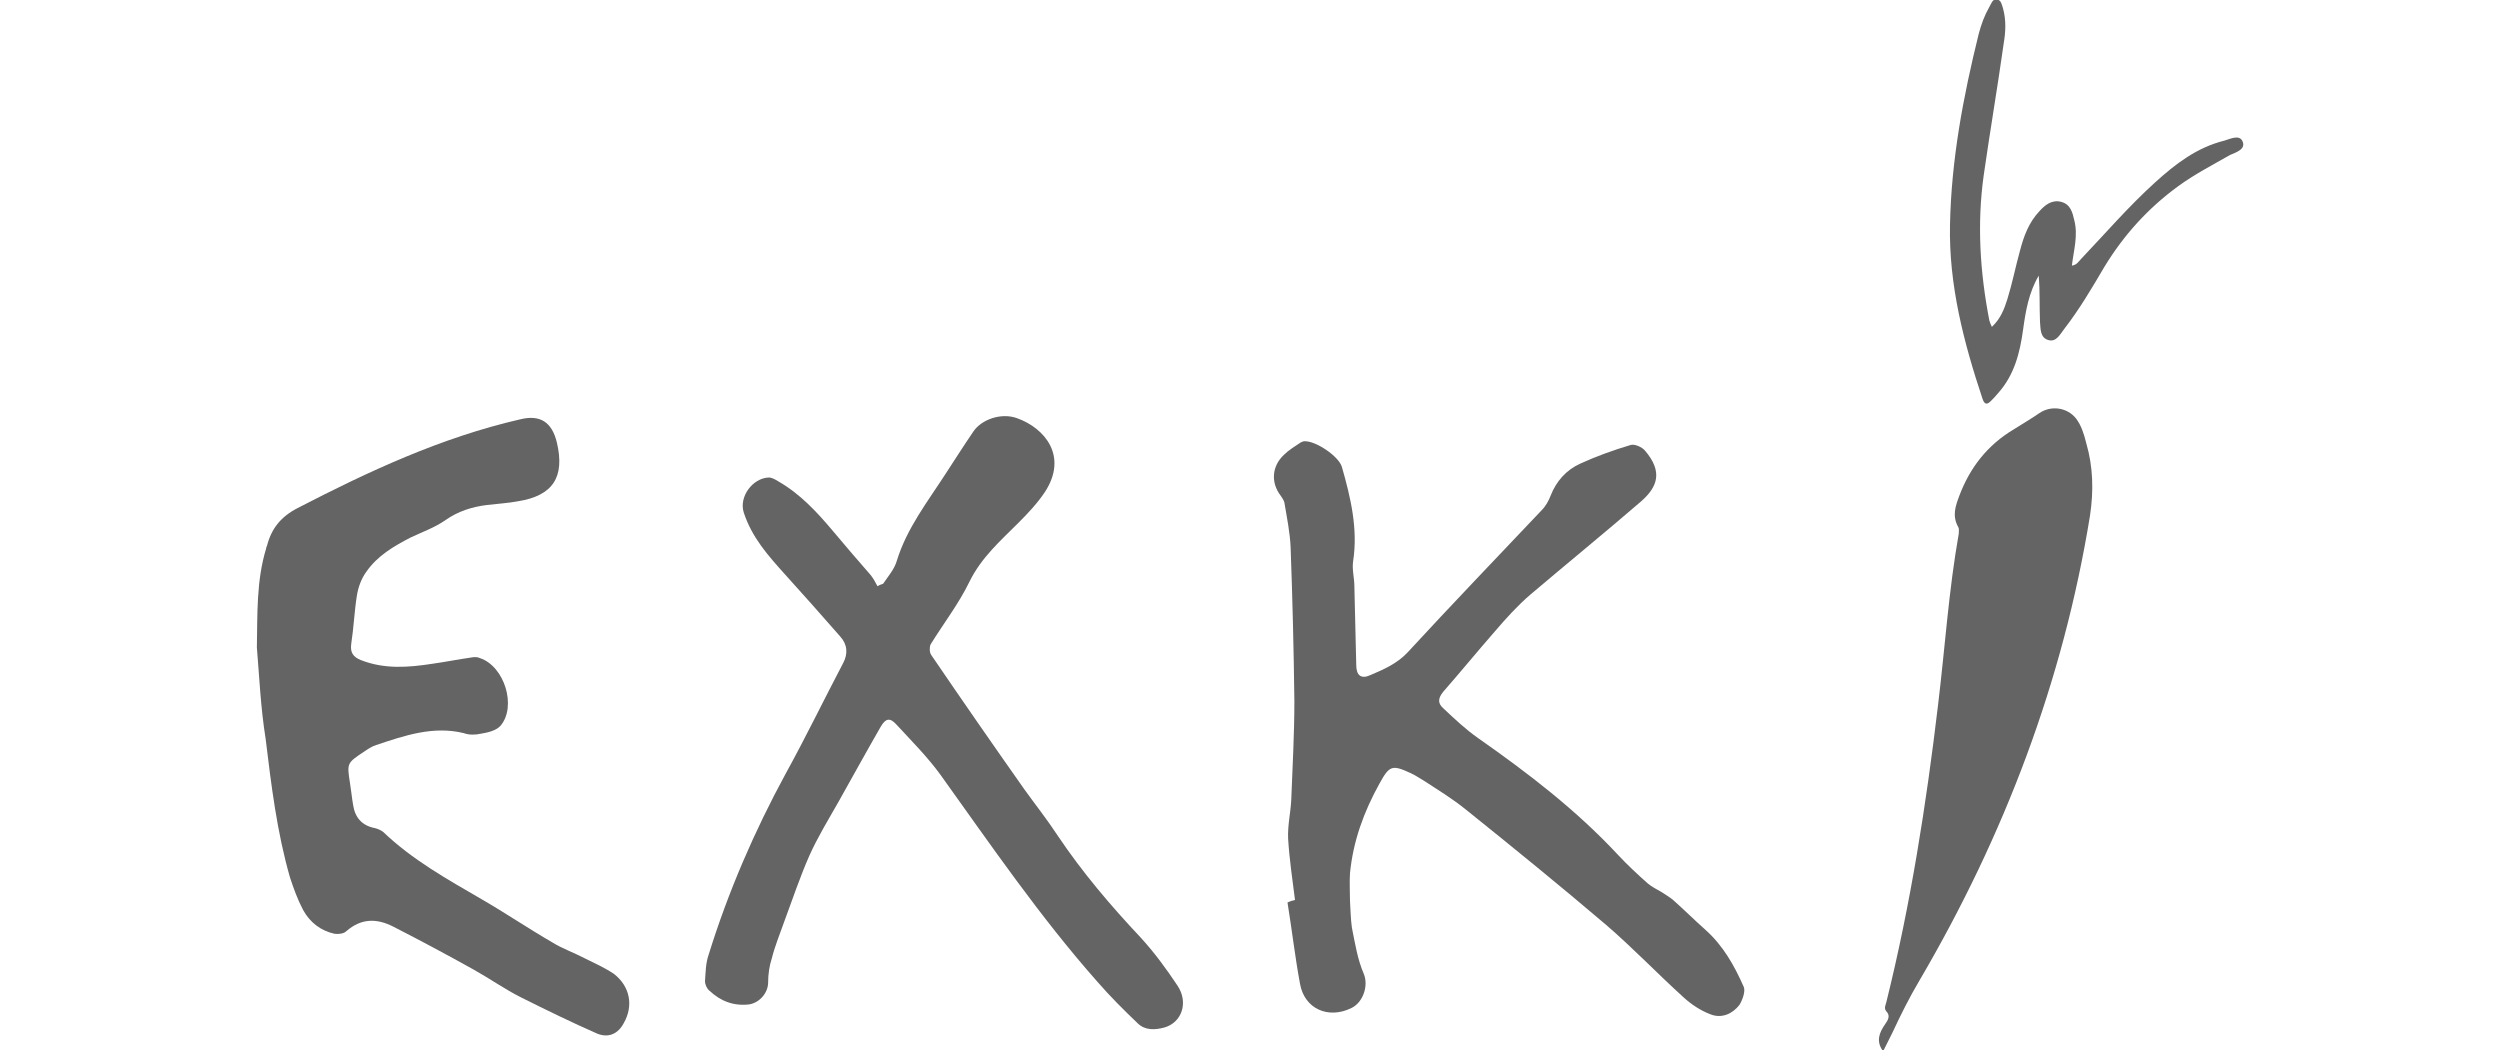 <?xml version="1.0" encoding="utf-8"?>
<!-- Generator: Adobe Illustrator 26.0.2, SVG Export Plug-In . SVG Version: 6.00 Build 0)  -->
<svg version="1.1" id="Calque_1" xmlns="http://www.w3.org/2000/svg" xmlns:xlink="http://www.w3.org/1999/xlink" x="0px" y="0px"
	 viewBox="0 0 400 168" style="enable-background:new 0 0 400 168;" xml:space="preserve">
<style type="text/css">
	.st0{fill:#646464;}
</style>
<g>
	<path class="st0" d="M207.2,144c-0.4-3.2-0.9-6.5-1.1-9.8c-0.1-2.1,0.4-4.2,0.5-6.2c0.2-5.3,0.5-10.5,0.5-15.8
		c-0.1-8.2-0.3-16.4-0.6-24.6c-0.1-2.4-0.6-4.8-1-7.2c-0.1-0.4-0.4-0.8-0.6-1.1c-1.6-2.1-1.4-4.7,0.5-6.5c0.8-0.8,1.8-1.4,2.7-2
		c0.2-0.1,0.4-0.2,0.6-0.2c1.8-0.1,5.5,2.4,6,4.1c1.4,4.9,2.6,9.9,1.8,15.1c-0.2,1.3,0.2,2.7,0.2,4c0.1,4.2,0.2,8.4,0.3,12.6
		c0,1.7,0.8,2.3,2.3,1.6c2.1-0.9,4.2-1.8,5.9-3.6c7.1-7.7,14.3-15.2,21.5-22.8c0.6-0.6,1.1-1.5,1.4-2.3c0.9-2.3,2.5-4.1,4.7-5.1
		c2.6-1.2,5.4-2.2,8.1-3c0.6-0.2,1.8,0.3,2.3,0.9c2.9,3.4,2,5.8-0.6,8.1c-5.8,5-11.8,9.9-17.7,14.9c-2.1,1.8-3.9,3.8-5.7,5.9
		c-2.8,3.2-5.5,6.5-8.3,9.7c-0.8,1-0.9,1.8,0,2.6c1.8,1.7,3.6,3.4,5.6,4.8c8,5.6,15.7,11.5,22.4,18.7c1.5,1.6,3.1,3.1,4.8,4.6
		c0.6,0.5,1.4,0.9,2.1,1.3c0.6,0.4,1.3,0.8,1.9,1.3c1.8,1.6,3.4,3.2,5.2,4.8c2.8,2.5,4.6,5.7,6.1,9.1c0.3,0.7-0.2,2.1-0.7,2.9
		c-1.1,1.4-2.8,2.2-4.6,1.5c-1.6-0.6-3.1-1.6-4.3-2.7c-4.2-3.8-8.1-7.9-12.4-11.6c-7.4-6.3-14.9-12.4-22.5-18.5
		c-2.1-1.7-4.4-3.1-6.7-4.6c-0.7-0.4-1.4-0.9-2.1-1.2c-3-1.4-3.4-1.2-5,1.7c-2.5,4.5-4.2,9.2-4.7,14.3c-0.1,1.5,0,3,0,4.5
		c0.1,1.4,0.1,2.8,0.3,4.2c0.5,2.5,0.9,5.1,1.9,7.4c0.8,1.9-0.1,4.6-2,5.5c-3.7,1.8-7.5,0.1-8.2-3.9c-0.8-4.3-1.3-8.7-2-13
		C206.6,144.1,206.9,144.1,207.2,144z"/>
	<path class="st0" d="M41.1,103.6c0.1-5.3-0.1-10.7,1.5-15.9c0-0.1,0-0.2,0.1-0.3c0.7-2.8,2.2-4.7,4.9-6.1
		c11.4-5.9,23-11.3,35.6-14.2c3.2-0.8,5.1,0.4,5.9,3.7c1.3,5.5-0.6,8.5-6.2,9.4c-1.6,0.3-3.3,0.4-5,0.6c-2.4,0.3-4.6,1-6.6,2.4
		c-1.7,1.2-3.7,1.9-5.6,2.8c-2.7,1.4-5.3,2.9-7.1,5.5c-0.8,1.1-1.3,2.5-1.5,3.8c-0.4,2.5-0.5,5.1-0.9,7.7c-0.2,1.4,0.3,2.1,1.5,2.6
		c3.8,1.5,7.6,1.2,11.5,0.6c2.1-0.3,4.1-0.7,6.2-1c0.5-0.1,1-0.1,1.4,0.1c3.9,1.3,5.9,7.7,3.3,10.8c-0.7,0.8-2,1.1-3.2,1.3
		c-0.9,0.2-1.9,0.2-2.7-0.1c-4.9-1.2-9.5,0.4-14,1.9c-0.7,0.2-1.4,0.7-2,1.1c-2.7,1.8-2.7,1.8-2.2,5c0.2,1.2,0.3,2.4,0.5,3.5
		c0.3,2,1.4,3.3,3.5,3.7c0.4,0.1,0.9,0.3,1.3,0.6c4.7,4.5,10.3,7.6,15.8,10.8c3.8,2.2,7.5,4.7,11.3,6.9c1.6,1,3.4,1.6,5.1,2.5
		c1.6,0.8,3.2,1.5,4.7,2.5c2.6,2,3.2,5.1,1.6,7.9c-0.9,1.7-2.4,2.4-4.2,1.7c-4.1-1.8-8.2-3.8-12.2-5.8c-2.6-1.3-5-3-7.5-4.4
		c-4.3-2.4-8.6-4.7-12.9-6.9c-2.7-1.4-5.2-1.4-7.6,0.7c-0.4,0.4-1.3,0.5-1.9,0.4c-2.2-0.5-3.9-1.8-5-3.8c-0.9-1.7-1.5-3.4-2.1-5.2
		c-2.1-7.3-3-14.8-3.9-22.2C41.7,113.2,41.5,108.4,41.1,103.6z"/>
	<path class="st0" d="M141.3,93.4c0.8-1.2,1.8-2.3,2.2-3.7c1.6-5.2,4.9-9.4,7.8-13.9c1.5-2.3,2.9-4.5,4.4-6.7c1.3-2,4.5-3.1,7-2.2
		c4.5,1.6,8.2,6.1,4.5,11.8c-1.2,1.8-2.7,3.4-4.2,4.9c-2.9,2.9-6,5.6-7.9,9.5c-1.7,3.5-4.1,6.6-6.2,10c-0.2,0.4-0.2,1.3,0.1,1.7
		c4.9,7.2,9.9,14.4,14.9,21.5c1.8,2.5,3.7,4.9,5.4,7.5c3.9,5.8,8.4,11.1,13.2,16.2c2.2,2.4,4.1,5,5.9,7.7c1.8,2.7,0.7,5.9-2.1,6.7
		c-1.5,0.4-3.1,0.5-4.3-0.7c-2.2-2.1-4.4-4.3-6.4-6.6c-9.2-10.4-17-21.8-25.1-33.1c-2.1-2.9-4.7-5.5-7.1-8.1c-1-1.1-1.7-1-2.5,0.4
		c-2.3,4-4.5,8-6.8,12.1c-1.6,2.8-3.3,5.6-4.6,8.5c-1.5,3.4-2.7,7-4,10.5c-0.7,2-1.5,3.9-2,5.9c-0.4,1.2-0.6,2.6-0.6,3.9
		c0,1.6-1.3,3.2-3,3.5c-2.5,0.3-4.6-0.5-6.4-2.2c-0.4-0.3-0.7-1-0.7-1.5c0.1-1.4,0.1-2.9,0.6-4.3c3.1-10,7.3-19.7,12.3-28.9
		c3.2-5.8,6.1-11.8,9.2-17.7c0.8-1.5,0.7-3-0.5-4.3c-2.9-3.3-5.8-6.6-8.8-9.9c-2.7-3-5.3-5.9-6.6-9.9c-0.8-2.5,1.4-5.5,4-5.6
		c0.5,0,1,0.3,1.5,0.6c3.5,2,6.2,4.9,8.8,8c2,2.4,4,4.7,6,7c0.4,0.5,0.8,1.2,1.1,1.8C140.7,93.6,141,93.5,141.3,93.4z"/>
	<g>
		<path class="st0" d="M332.2,67c-1.4-1.8-4-2.2-5.9-0.9c-1.3,0.9-2.7,1.7-4.1,2.6c-4.2,2.5-7,6.1-8.7,10.6c-0.6,1.6-1.2,3.2-0.2,5
			c0.2,0.3,0.1,0.7,0.1,1.1c-1.6,9-2.2,18.2-3.3,27.3c-1.9,16-4.4,32-8.3,47.7c-0.1,0.4-0.4,0.9,0,1.4c0.7,0.7,0.3,1.4-0.2,2.1
			c-0.9,1.3-1.5,2.7-0.3,4.3c0.5-1,1-2,1.5-3c1.3-2.8,2.7-5.6,4.3-8.3c13.6-23.2,23-47.9,27.3-74.4c0.6-4,0.5-7.8-0.6-11.6
			C333.4,69.3,333,68.1,332.2,67z"/>
		<path class="st0" d="M358.8,22.6c-0.5-1.1-1.9-0.4-2.9-0.1c-4.4,1.1-7.8,3.7-11.1,6.7c-4.2,3.8-7.9,8.1-11.8,12.2
			c-0.4,0.4-0.7,1-1.5,1.1c0.3-2.5,1-4.8,0.4-7.2c-0.3-1.3-0.6-2.6-2.1-3c-1.5-0.4-2.6,0.5-3.5,1.5c-1.7,1.8-2.5,4-3.1,6.3
			c-0.7,2.5-1.2,5.1-2,7.7c-0.5,1.6-1.1,3.2-2.5,4.5c-0.2-0.4-0.3-0.7-0.4-1c-1.5-7.7-2-15.5-0.9-23.3c1-7,2.2-14,3.2-21.1
			c0.3-1.8,0.4-3.6-0.1-5.5c-0.2-0.6-0.3-1.4-1-1.5c-0.7-0.1-0.9,0.7-1.2,1.2c-0.8,1.4-1.3,2.8-1.7,4.3c-2.5,10.1-4.4,20.2-4.6,30.6
			c-0.2,9.6,2.2,18.8,5.2,27.8c0.3,0.9,0.7,1,1.3,0.4c0.4-0.4,0.8-0.8,1.2-1.3c2.6-2.9,3.5-6.5,4-10.2c0.4-2.9,0.9-5.9,2.5-8.6
			c0.2,2.5,0.1,4.9,0.2,7.4c0.1,1.1,0,2.5,1.3,2.9c1.3,0.4,1.9-0.9,2.6-1.8c2.4-3.1,4.4-6.5,6.4-9.9c3.1-5.1,7-9.4,11.8-12.9
			c2.6-1.9,5.5-3.4,8.3-5C357.7,24.4,359.4,23.9,358.8,22.6z"/>
	</g>
</g>
</svg>
